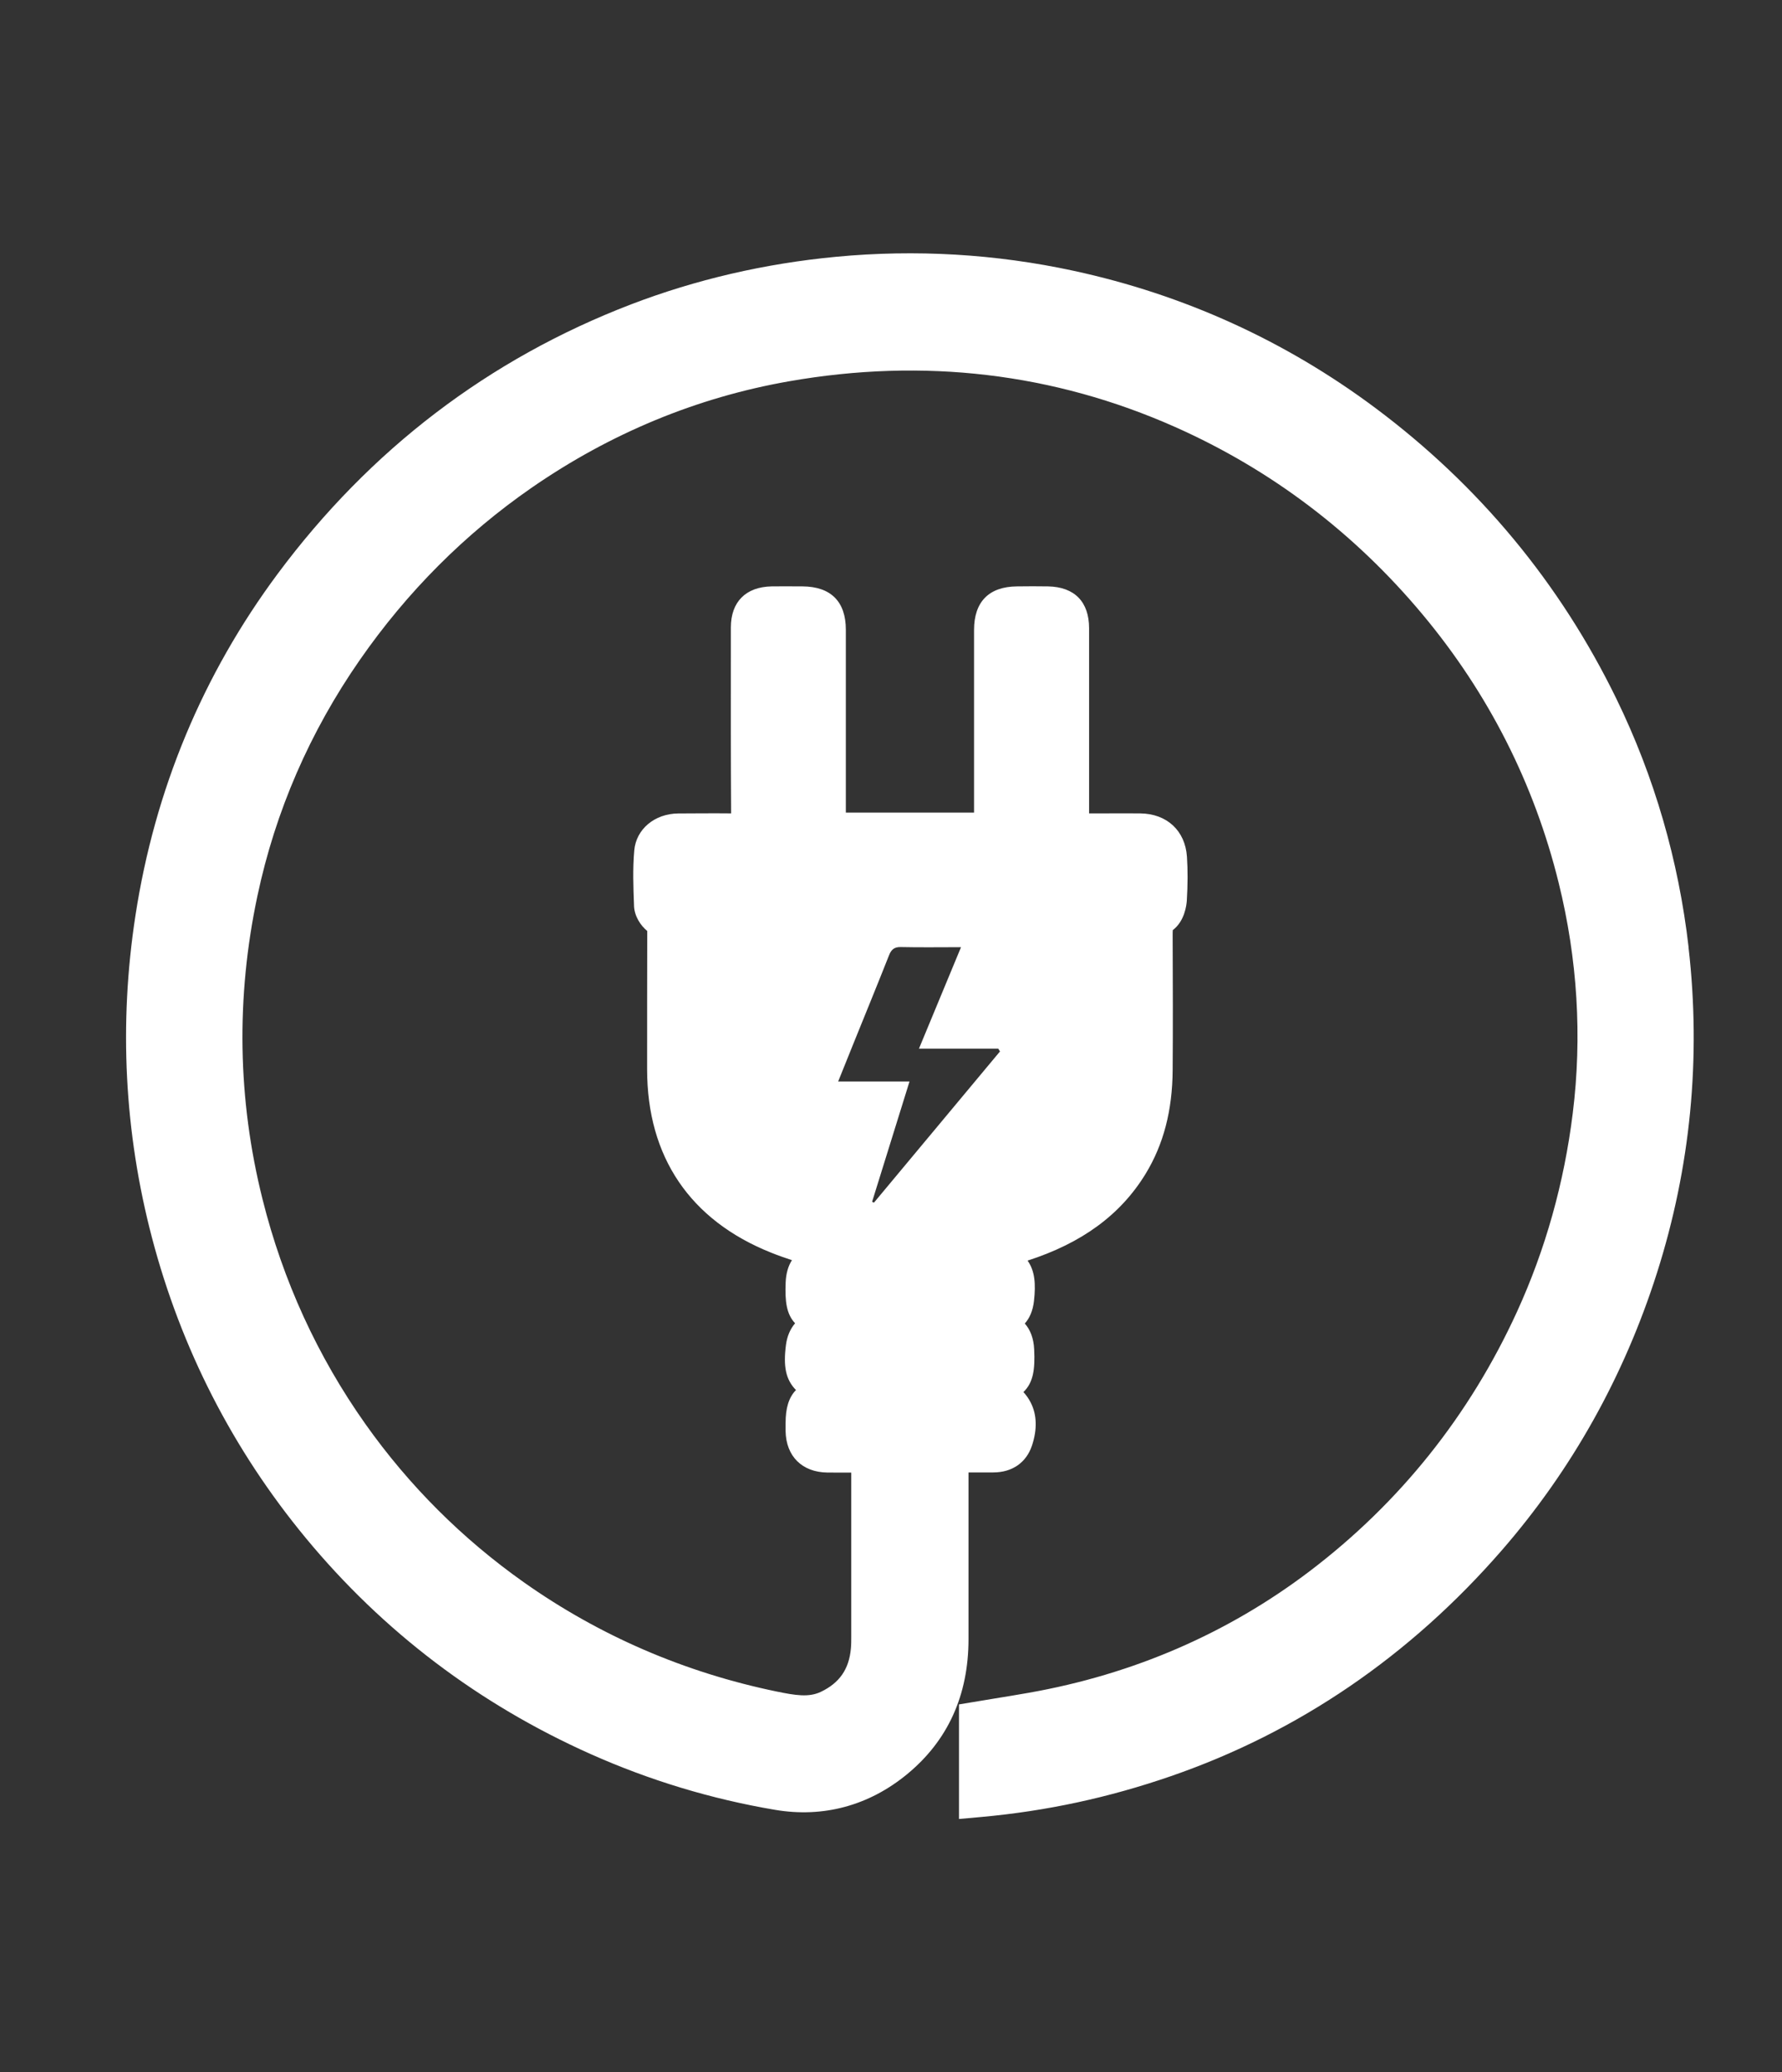 <?xml version="1.0" encoding="UTF-8"?>
<svg id="Capa_1" data-name="Capa 1" xmlns="http://www.w3.org/2000/svg" viewBox="0 0 283 329">
  <rect x="0" y="0" width="283" height="329" fill="#333333" stroke="none"/>
  <defs>
    <style>
      .cls-1 {
        fill: #fff;
        stroke-width: 0px;
      }
    </style>
  </defs>
  <path class="cls-1" d="m268.17,150.42c-1.59-13.84-5.45-27.13-11.48-39.5-8.94-18.34-21.82-33.87-38.3-46.17-14.28-10.65-30.38-17.97-47.86-21.75-12.39-2.68-25.1-3.43-37.76-2.23-11.33,1.07-22.29,3.62-32.57,7.56-22.55,8.65-41.43,23.04-56.1,42.77-11.92,16.04-19.52,34.29-22.59,54.26-2.65,17.22-1.76,34.42,2.62,51.12,4.63,17.64,12.85,33.69,24.43,47.7,12.26,14.83,27.47,26.37,45.21,34.29,9.37,4.18,19.24,7.17,29.34,8.87,7.64,1.29,14.89-.67,20.96-5.67,6.46-5.32,9.74-12.53,9.74-21.44v-26.46s3.93,0,3.93,0c3.01,0,5.25-1.56,6.15-4.27.85-2.57.79-4.87-.2-6.82-.31-.61-.7-1.17-1.16-1.67,1.58-1.51,1.85-3.62,1.71-6.72-.08-1.89-.66-3.22-1.49-4.16.74-.83,1.28-1.99,1.46-3.61.29-2.62.16-4.72-1.02-6.38,8.64-2.78,14.78-7.29,18.74-13.77,2.85-4.67,4.26-10.06,4.3-16.48.05-6.93.03-13.71,0-21.21v-.15c0-.28,0-.65.02-.86,1.89-1.43,2.18-3.95,2.23-4.7.15-2.55.16-4.82.02-6.94-.27-4.15-3.19-6.85-7.43-6.89-2.01-.02-4.03-.01-6.04,0-.69,0-1.38,0-2.07,0v-6.67c0-7.57,0-15.14,0-22.72,0-4.21-2.32-6.57-6.52-6.65-1.63-.03-3.27-.02-4.91,0-4.47.03-6.84,2.43-6.84,6.92v28.99h-20.36v-7.1c0-7.31,0-14.61,0-21.92,0-4.48-2.38-6.86-6.88-6.89h-.44c-1.49-.01-2.98-.02-4.47,0-4.11.08-6.47,2.46-6.47,6.52v3.02c0,8.68-.02,17.64.04,26.5-2.85-.03-5.69,0-8.39.01-3.76.03-6.7,2.5-6.99,5.87-.26,2.94-.15,5.86-.04,8.68v.13c.07,1.64,1.04,3.11,2.1,3.98v.09c-.02,7.29-.02,14.59-.02,21.88,0,13.9,6.83,23.97,19.72,29.11,1.09.44,2.19.82,3.28,1.18-.57.89-.94,2.05-1,3.57-.12,2.94.12,4.99,1.5,6.45-.77.9-1.27,2.06-1.45,3.43-.44,3.38-.06,5.49,1.59,7.17-1.15,1.18-1.65,2.87-1.65,5.24v.24c0,.35,0,.7,0,1.05.08,4,2.63,6.52,6.65,6.57,1.24.01,2.48.01,3.78.01v3.48c0,7.51,0,15.02,0,22.52,0,.65,0,1.33-.06,1.94-.3,3.28-1.82,5.46-4.78,6.87-1.9.9-4.02.56-7.03-.06-14.61-3.02-28.11-8.85-40.13-17.34-9.78-6.91-18.24-15.36-25.14-25.1-7.62-10.76-13.13-22.79-16.36-35.73-3.96-15.82-4.23-32.02-.81-48.13,2.85-13.45,8.33-26.07,16.29-37.51,7.5-10.79,16.66-19.96,27.21-27.27,12.54-8.68,26.3-14.37,40.91-16.93,21.42-3.76,42.07-1.31,61.35,7.26,15.24,6.78,28.46,16.79,39.29,29.77,10.46,12.53,17.73,26.87,21.61,42.62,2.99,12.11,3.74,24.41,2.23,36.56-1.37,11.07-4.35,21.66-8.85,31.5-7.53,16.46-18.6,30.31-32.89,41.17-13.05,9.91-28.08,16.42-44.68,19.34-1.9.33-3.8.65-5.68.95l-5.37.89v18.19l3.57-.32c10.34-.94,20.18-3.06,30.09-6.48,20.24-6.99,37.92-19.05,52.52-35.83,11.12-12.78,19.43-27.62,24.67-44.08,5.33-16.74,7.02-34.12,5.01-51.65Zm-135.06,21.28c.91-2.27,1.71-4.25,2.51-6.23,1.86-4.6,3.75-9.2,5.57-13.81.37-.93.84-1.32,1.88-1.3,3.08.07,6.17.02,9.55.02-2.23,5.37-4.4,10.61-6.68,16.11h12.59c.09.15.19.29.28.44-6.67,8-13.34,16.01-20.02,24.01l-.29-.14c1.95-6.29,3.91-12.57,5.94-19.1h-11.32Z"/>
</svg>